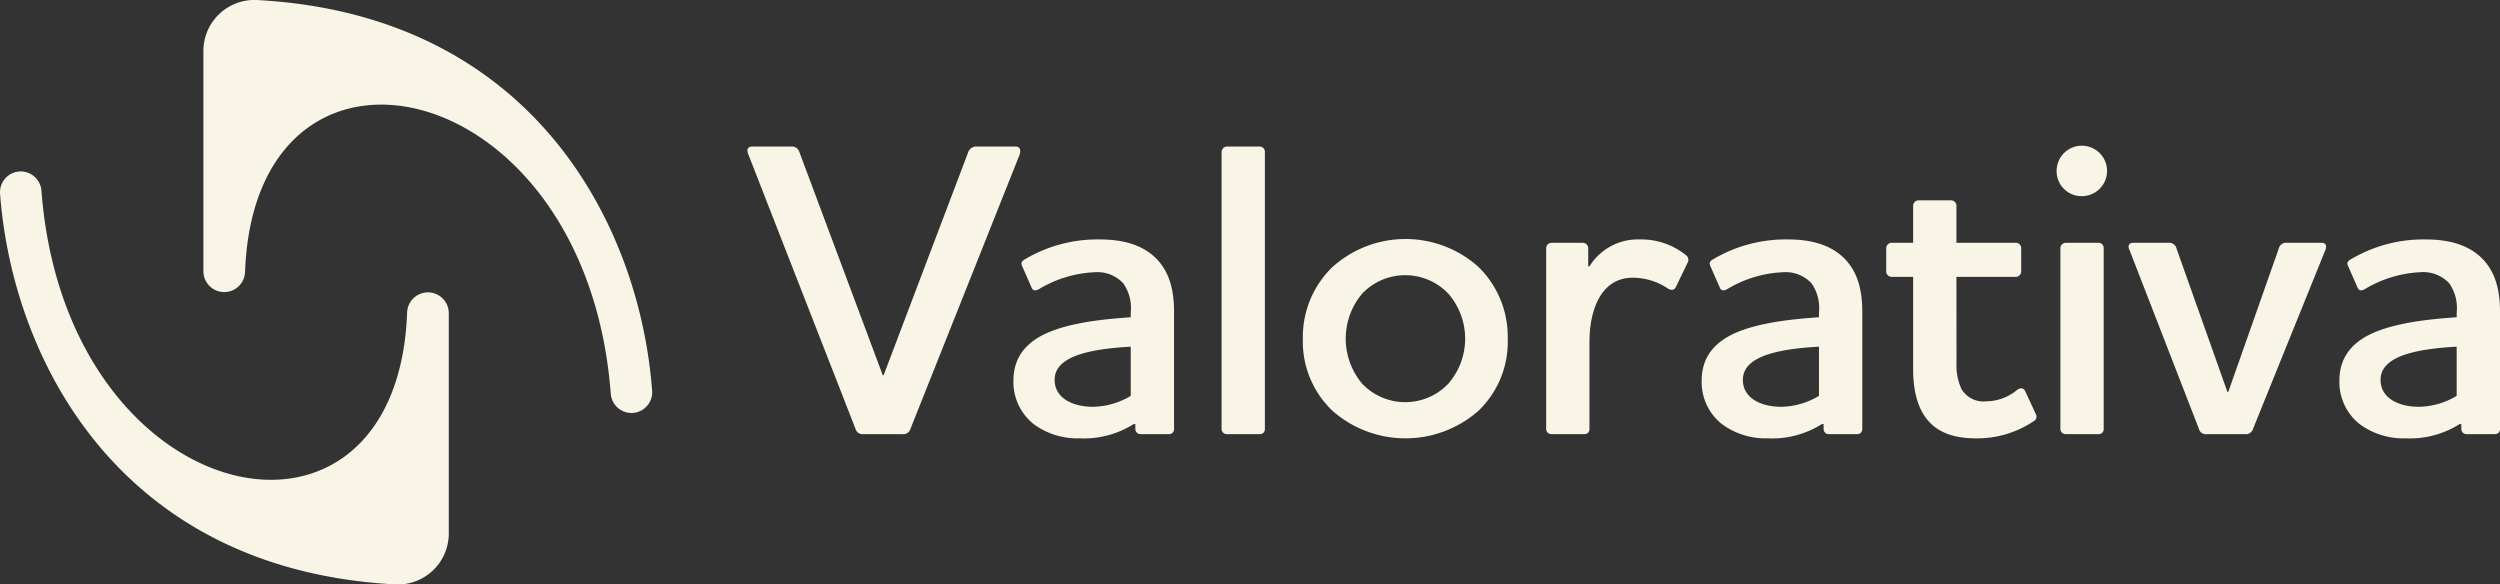 <svg xmlns="http://www.w3.org/2000/svg" width="312.685" height="73.098" viewBox="0 0 312.685 73.098"><rect x="0" y="0" width="312.685" height="73.098" fill="#333333" stroke="none"/><g transform="translate(1627 139.001)"><path d="M2.584,53.568a2.61,2.61,0,0,1,2.6,2.418c3.075,40.376,44.523,49.058,45.738,15.187a2.606,2.606,0,0,1,5.209.11V98.795a6.381,6.381,0,0,1-6.837,6.416C14.913,103.3,1.56,77.09.007,56.335a2.594,2.594,0,0,1,2.6-2.767Z" transform="translate(-1627 -171.125)" fill="#f8f5e6"></path><path d="M117.1,51.655a2.61,2.61,0,0,1-2.6-2.418C111.422,8.861,69.974.179,68.759,34.05a2.606,2.606,0,0,1-5.209-.11V6.428A6.381,6.381,0,0,1,70.387.012c34.383,1.909,47.737,28.121,49.289,48.876a2.594,2.594,0,0,1-2.6,2.767Z" transform="translate(-1665.11 -139.002)" fill="#f8f5e6"></path><path d="M253.921,81.065a.938.938,0,0,1-1.052.684H248.03a.912.912,0,0,1-1-.684L233.62,46.723c-.211-.526-.105-.947.526-.947h4.838a.991.991,0,0,1,1.052.736l10.413,27.874h.105l10.571-27.874a1.073,1.073,0,0,1,1.052-.736h4.892c.473,0,.683.368.525.947Z" transform="translate(-1767.038 -166.452)" fill="#f8f5e6"></path><path d="M319.833,81.017c-.473.263-.789.21-.946-.211l-1.157-2.629c-.158-.368-.158-.579.263-.842a17.792,17.792,0,0,1,9.414-2.524c2.367,0,5.312.421,7.31,2.63,1.262,1.42,2,3.365,2,6.416V98.53a.608.608,0,0,1-.631.631h-3.576a.639.639,0,0,1-.631-.631V97.9h-.21a11.66,11.66,0,0,1-6.785,1.788,9.194,9.194,0,0,1-5.732-1.788,6.7,6.7,0,0,1-2.524-5.416c0-3.209,1.893-5.049,4.628-6.153,3.05-1.21,7.047-1.578,10.045-1.788v-.631a5.354,5.354,0,0,0-.947-3.628,4.436,4.436,0,0,0-3.629-1.368,14.74,14.74,0,0,0-6.889,2.1M331.3,94.375V88.222c-5.68.315-9.519,1.367-9.519,4.154,0,2.314,2.314,3.366,4.786,3.366a9.415,9.415,0,0,0,4.733-1.367" transform="translate(-1816.874 -183.864)" fill="#f8f5e6"></path><path d="M382.351,45.776h4.1a.652.652,0,0,1,.631.684V81.118a.608.608,0,0,1-.631.631h-4.1a.652.652,0,0,1-.684-.631V46.46a.7.7,0,0,1,.684-.684" transform="translate(-1855.878 -166.452)" fill="#f8f5e6"></path><path d="M410.808,78.15a13.66,13.66,0,0,1,18.2,0,12.151,12.151,0,0,1,3.681,8.993A11.91,11.91,0,0,1,429,96.189a13.817,13.817,0,0,1-18.2,0,11.95,11.95,0,0,1-3.734-9.046,12.19,12.19,0,0,1,3.734-8.993m3.682,14.62a7.435,7.435,0,0,0,10.781,0,8.578,8.578,0,0,0,0-11.255,7.435,7.435,0,0,0-10.781,0,8.743,8.743,0,0,0,0,11.255" transform="translate(-1871.114 -183.785)" fill="#f8f5e6"></path><path d="M488.489,87.59V98.529a.608.608,0,0,1-.631.631h-4.1a.652.652,0,0,1-.684-.631V75.862a.689.689,0,0,1,.684-.631h3.892a.688.688,0,0,1,.684.631v2.314h.158a7.1,7.1,0,0,1,6.258-3.366,8.935,8.935,0,0,1,5.785,1.946.717.717,0,0,1,.263.894l-1.525,3.156c-.158.315-.526.421-.947.158a7.98,7.98,0,0,0-4.418-1.367c-4.1,0-5.417,4.26-5.417,7.994" transform="translate(-1916.689 -183.863)" fill="#f8f5e6"></path><path d="M534.861,81.017c-.473.263-.789.21-.946-.211l-1.157-2.629c-.158-.368-.158-.579.263-.842a17.792,17.792,0,0,1,9.414-2.524c2.367,0,5.312.421,7.31,2.63,1.262,1.42,2,3.365,2,6.416V98.53a.608.608,0,0,1-.631.631h-3.576a.639.639,0,0,1-.631-.631V97.9h-.21a11.66,11.66,0,0,1-6.785,1.788,9.2,9.2,0,0,1-5.732-1.788,6.7,6.7,0,0,1-2.524-5.416c0-3.209,1.894-5.049,4.628-6.153,3.051-1.21,7.048-1.578,10.045-1.788v-.631a5.353,5.353,0,0,0-.947-3.628,4.436,4.436,0,0,0-3.629-1.368,14.74,14.74,0,0,0-6.889,2.1m11.465,13.358V88.222c-5.68.315-9.519,1.367-9.519,4.154,0,2.314,2.314,3.366,4.786,3.366a9.416,9.416,0,0,0,4.733-1.367" transform="translate(-1945.822 -183.864)" fill="#f8f5e6"></path><path d="M598.122,82.945a7.051,7.051,0,0,0,.631,3.261,3.206,3.206,0,0,0,3.1,1.525,6.12,6.12,0,0,0,3.839-1.42c.421-.315.789-.263,1,.105l1.367,2.945a.626.626,0,0,1-.263.841,12.647,12.647,0,0,1-7.31,2.156c-2.945,0-4.838-.894-6-2.314-1.367-1.631-1.788-4-1.788-6.416V72.164h-2.683a.688.688,0,0,1-.683-.631v-3a.688.688,0,0,1,.683-.631H592.7V63.223a.689.689,0,0,1,.683-.631h4.1a.679.679,0,0,1,.631.631V67.9h7.468a.679.679,0,0,1,.631.631v3a.679.679,0,0,1-.631.631h-7.468Z" transform="translate(-1980.415 -176.536)" fill="#f8f5e6"></path><path d="M644.423,75.861h4.1a.639.639,0,0,1,.631.631V99.159a.608.608,0,0,1-.631.631h-4.1a.652.652,0,0,1-.684-.631V76.492a.688.688,0,0,1,.684-.631" transform="translate(-2013.037 -184.494)" fill="#f8f5e6"></path><path d="M680.618,99.111a.938.938,0,0,1-1.052.679h-4.733a.881.881,0,0,1-1-.679l-8.678-22.361c-.211-.366-.158-.888.473-.888h4.365a.943.943,0,0,1,1.052.731l6.363,17.921h.105l6.311-17.921a.942.942,0,0,1,1.052-.731h4.313c.631,0,.631.522.473.888Z" transform="translate(-2025.814 -184.494)" fill="#f8f5e6"></path><path d="M734.112,81.017c-.473.263-.789.21-.946-.211l-1.157-2.629c-.158-.368-.158-.579.263-.842a17.792,17.792,0,0,1,9.414-2.524c2.367,0,5.312.421,7.31,2.63,1.262,1.42,2,3.365,2,6.416V98.53a.608.608,0,0,1-.631.631h-3.576a.639.639,0,0,1-.631-.631V97.9h-.21a11.661,11.661,0,0,1-6.785,1.788,9.194,9.194,0,0,1-5.732-1.788,6.7,6.7,0,0,1-2.524-5.416c0-3.209,1.893-5.049,4.628-6.153,3.05-1.21,7.047-1.578,10.045-1.788v-.631a5.353,5.353,0,0,0-.947-3.628A4.435,4.435,0,0,0,741,78.912a14.741,14.741,0,0,0-6.89,2.1m11.465,13.358V88.222c-5.68.315-9.519,1.367-9.519,4.154,0,2.314,2.314,3.366,4.786,3.366a9.414,9.414,0,0,0,4.733-1.367" transform="translate(-2065.309 -183.864)" fill="#f8f5e6"></path><path d="M642.557,48.754a3.155,3.155,0,1,1,3.155,3.156,3.12,3.12,0,0,1-3.155-3.156" transform="translate(-2012.329 -166.377)" fill="#f8f5e6"></path></g></svg>